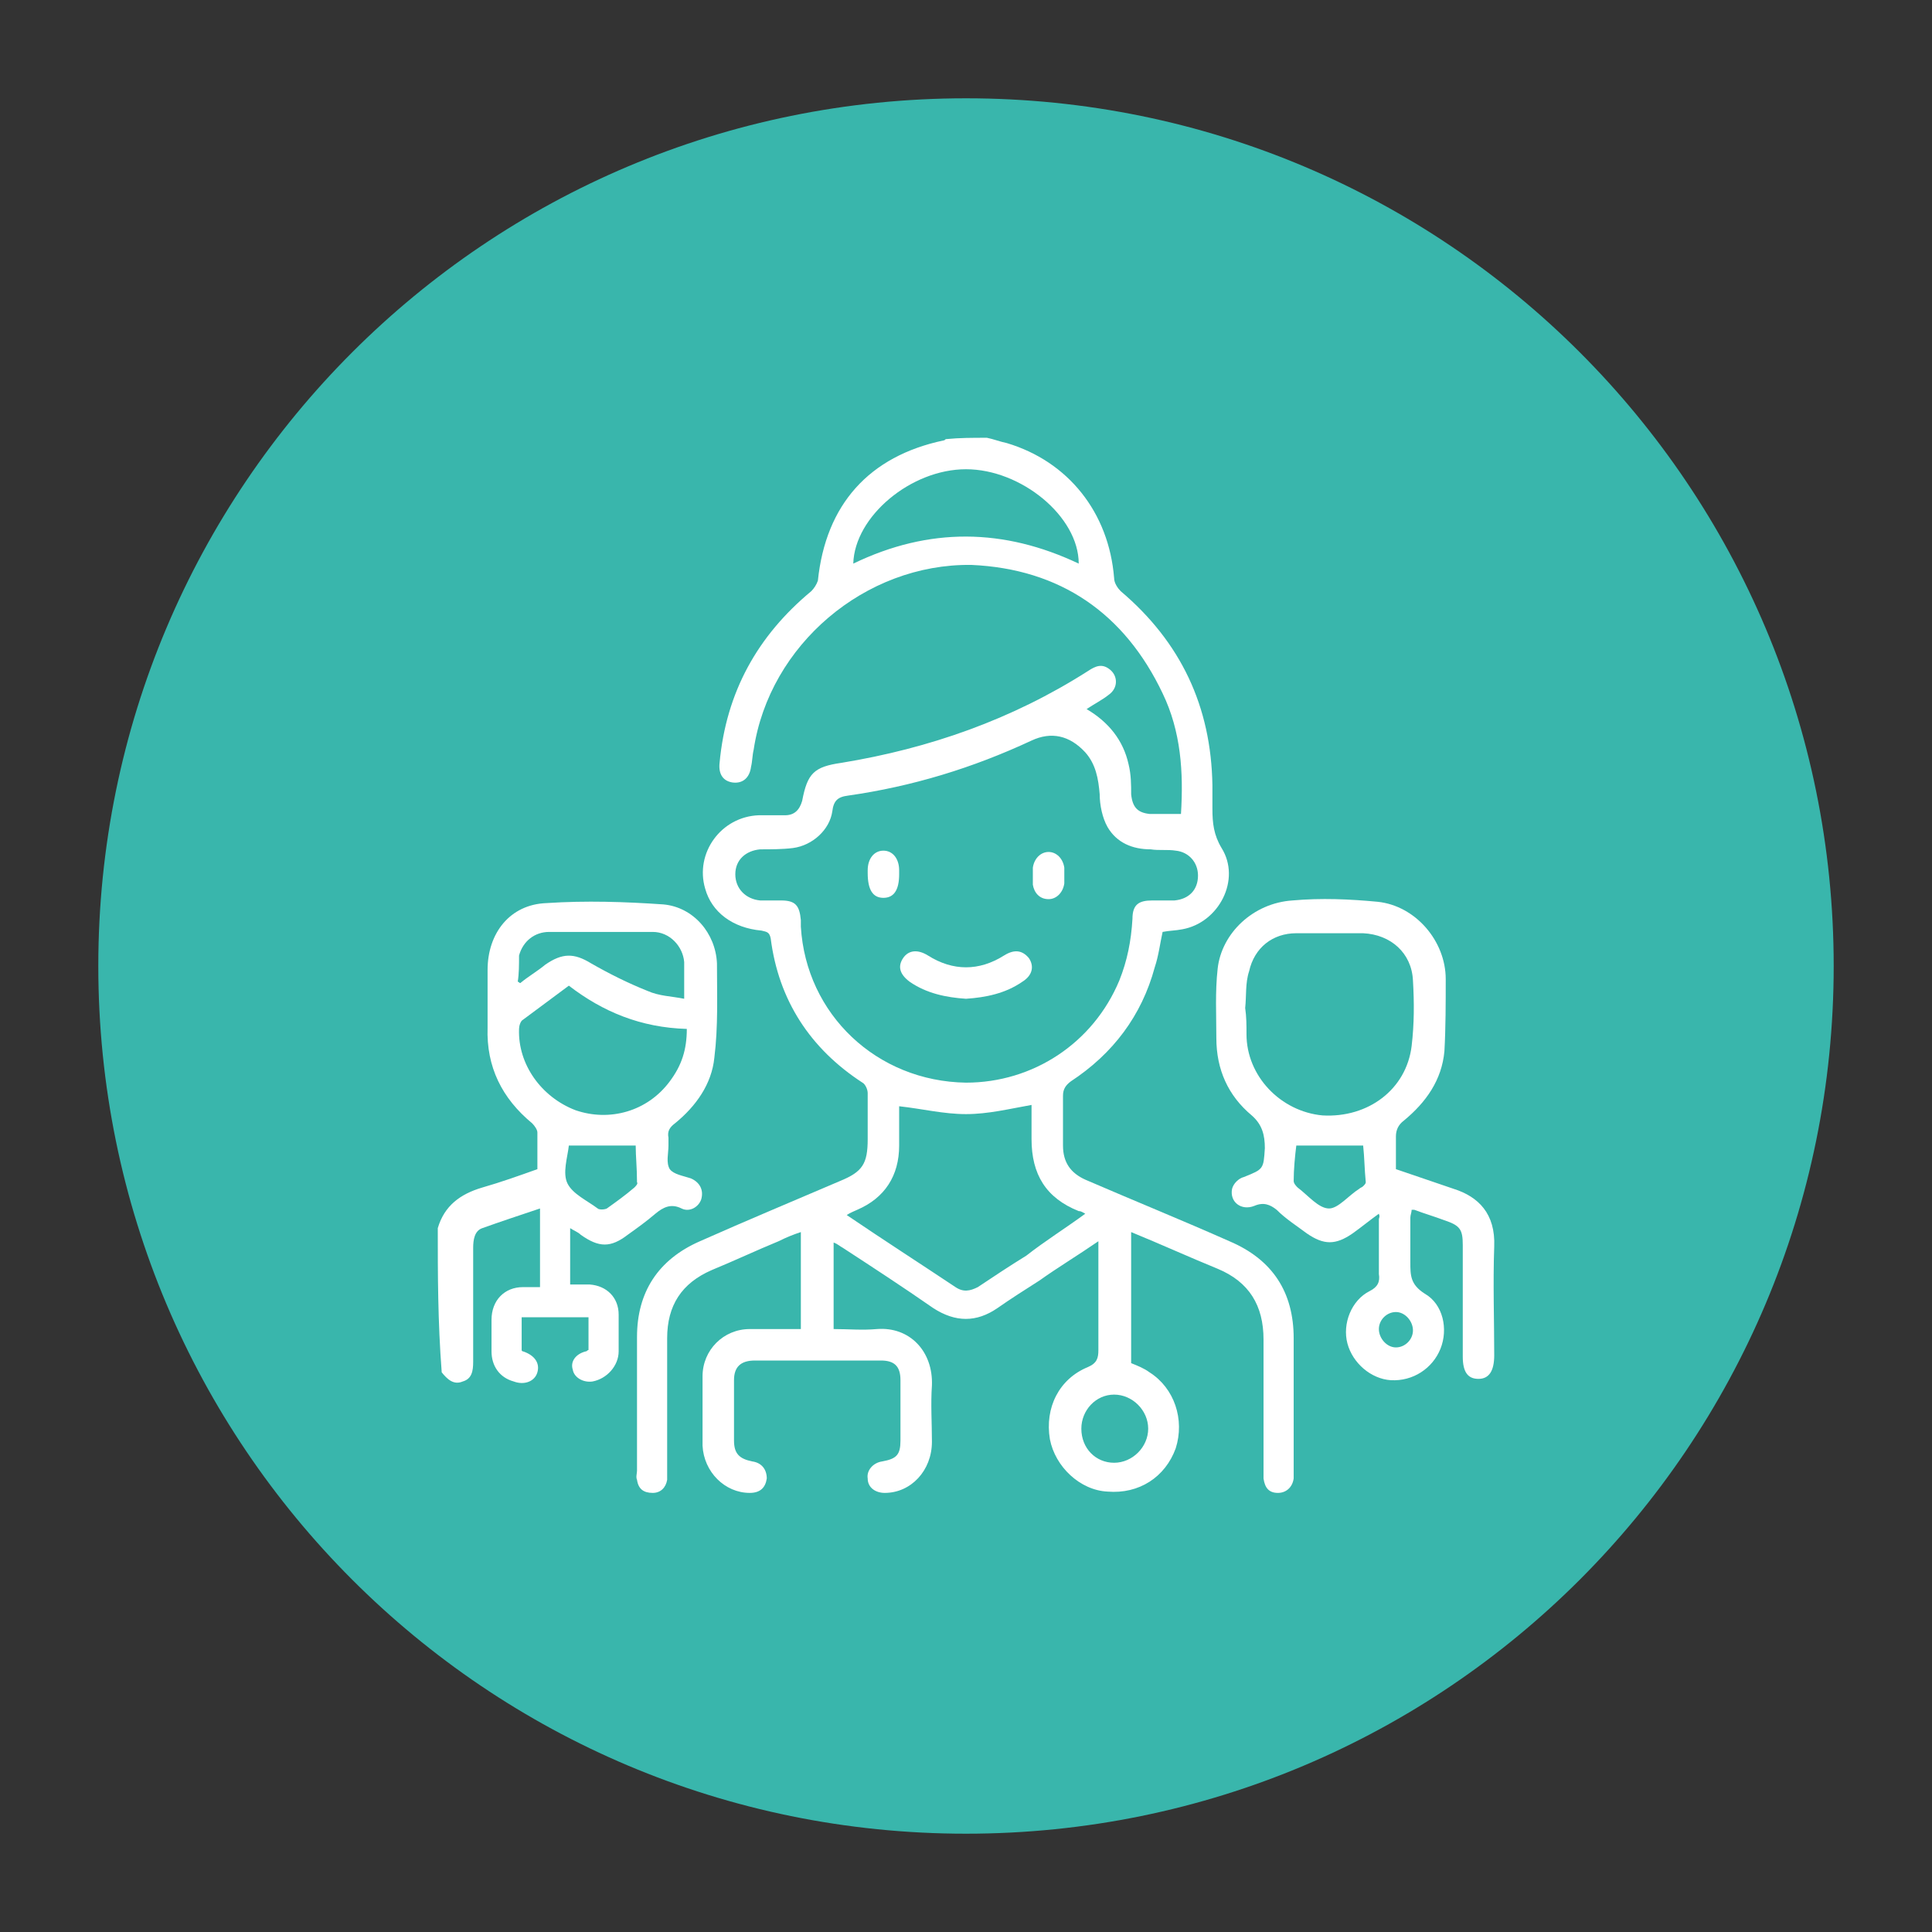 <?xml version="1.0" encoding="UTF-8"?> <svg xmlns="http://www.w3.org/2000/svg" xmlns:xlink="http://www.w3.org/1999/xlink" version="1.1" id="Capa_1" x="0px" y="0px" width="147.4px" height="147.4px" viewBox="0 0 147.4 147.4" style="enable-background:new 0 0 147.4 147.4;" xml:space="preserve"><rect x="0" y="0" width="147.4" height="147.4" fill="#333333" stroke="none"/> <style type="text/css"> .st0{fill:#39B6AC;} .st1{fill:#FFFFFF;} </style> <path class="st0" d="M73.7,139.9L73.7,139.9c-36.6,0-66.2-29.6-66.2-66.2c0-36.6,29.6-66.2,66.2-66.2c36.6,0,66.2,29.6,66.2,66.2 C139.9,110.3,110.3,139.9,73.7,139.9"></path> <g> <path class="st1" d="M75.3,33.4c0.5,0.1,1,0.3,1.5,0.4c4.7,1.4,7.8,5.3,8.2,10.3c0,0.4,0.3,0.8,0.5,1c4.6,3.9,6.9,8.8,7,14.8 c0,0.6,0,1.2,0,1.8c0,1.1,0.1,2,0.7,3c1.5,2.4-0.2,5.7-3,6.2c-0.5,0.1-1,0.1-1.5,0.2c-0.2,0.9-0.3,1.8-0.6,2.7 c-1,3.7-3.2,6.6-6.4,8.7c-0.4,0.3-0.6,0.6-0.6,1.1c0,1.3,0,2.5,0,3.8c0,1.3,0.6,2.1,1.7,2.6c3.7,1.6,7.4,3.1,11,4.7 c3.3,1.4,4.9,3.9,4.9,7.4c0,3.4,0,6.7,0,10.1c0,0.2,0,0.4,0,0.6c-0.1,0.7-0.6,1.1-1.2,1.1c-0.7,0-1-0.4-1.1-1.1c0-0.3,0-0.6,0-0.9 c0-3.2,0-6.4,0-9.7c0-2.6-1.1-4.4-3.5-5.4c-2.2-0.9-4.4-1.9-6.6-2.8c0,3.4,0,6.7,0,10c0.5,0.2,1,0.4,1.4,0.7c1.9,1.2,2.7,3.6,2,5.8 c-0.8,2.2-2.8,3.5-5.2,3.3c-2.1-0.1-4-1.9-4.4-4c-0.4-2.4,0.7-4.6,2.9-5.5c0.7-0.3,0.8-0.7,0.8-1.3c0-2.4,0-4.9,0-7.3 c0-0.3,0-0.6,0-1c-1.6,1.1-3.1,2-4.5,3c-1.1,0.7-2.2,1.4-3.2,2.1c-1.6,1.1-3.2,1.1-4.9,0c-2.3-1.6-4.6-3.1-6.9-4.6 c-0.2-0.1-0.4-0.3-0.7-0.4c0,2.2,0,4.4,0,6.6c1.1,0,2.2,0.1,3.3,0c2.5-0.2,4.3,1.7,4.2,4.3c-0.1,1.4,0,2.9,0,4.3 c0,2.2-1.6,3.9-3.6,3.9c-0.7,0-1.3-0.4-1.3-1.1c-0.1-0.6,0.4-1.2,1.1-1.3c1.1-0.2,1.4-0.5,1.4-1.6c0-1.5,0-3,0-4.6 c0-1.1-0.5-1.5-1.5-1.5c-3.2,0-6.4,0-9.6,0c-1.1,0-1.6,0.5-1.6,1.5c0,1.5,0,3.1,0,4.6c0,1,0.4,1.4,1.4,1.6c0.7,0.1,1.1,0.6,1.1,1.3 c-0.1,0.7-0.5,1.1-1.3,1.1c-1.9,0-3.5-1.6-3.6-3.6c0-1.8,0-3.5,0-5.3c0-2,1.6-3.6,3.6-3.6c1.3,0,2.6,0,3.9,0c0-2.5,0-4.9,0-7.4 c-0.6,0.2-1.1,0.4-1.7,0.7c-1.7,0.7-3.4,1.5-5.1,2.2c-2.3,1-3.4,2.7-3.4,5.2c0,3.3,0,6.7,0,10c0,0.3,0,0.5,0,0.8 c-0.1,0.6-0.5,1-1.1,1c-0.7,0-1.1-0.3-1.2-1c-0.1-0.2,0-0.5,0-0.7c0-3.4,0-6.8,0-10.2c0-3.4,1.6-5.9,4.8-7.3 c3.6-1.6,7.2-3.1,10.7-4.6c1.7-0.7,2.1-1.3,2.1-3.2c0-1.2,0-2.4,0-3.5c0-0.3-0.2-0.7-0.4-0.8c-4-2.6-6.4-6.3-7-11 c-0.1-0.5-0.3-0.5-0.7-0.6c-2.2-0.2-3.8-1.4-4.3-3.2c-0.8-2.7,1.2-5.5,4.1-5.6c0.7,0,1.3,0,2,0c0.7,0,1.1-0.4,1.3-1.1 c0.4-2.1,0.9-2.6,3-2.9c6.7-1.1,13-3.3,18.8-7c0.6-0.4,1.1-0.6,1.7-0.1c0.6,0.5,0.6,1.4-0.1,1.9c-0.5,0.4-1.1,0.7-1.7,1.1 c1.7,1,2.8,2.4,3.2,4.2c0.2,0.8,0.2,1.6,0.2,2.3c0.1,1,0.5,1.4,1.4,1.5c0.8,0,1.6,0,2.4,0c0.2-3.2,0-6.3-1.4-9.2 c-2.9-6.1-7.8-9.5-14.6-9.8C66,43,58.7,49.2,57.5,57.2c-0.1,0.4-0.1,0.9-0.2,1.3c-0.1,0.8-0.6,1.3-1.4,1.2c-0.7-0.1-1.1-0.6-1-1.5 c0.5-5.4,2.9-9.7,7-13.1c0.2-0.2,0.4-0.5,0.5-0.8c0.6-5.8,3.9-9.5,9.6-10.7c0.1,0,0.1-0.1,0.2-0.1C73.2,33.4,74.2,33.4,75.3,33.4z M73.7,82.6c5.1,0,9.7-3,11.7-7.8c0.6-1.5,0.9-3,1-4.7c0-1.1,0.5-1.4,1.5-1.4c0.6,0,1.1,0,1.7,0c1.1-0.1,1.8-0.8,1.8-1.9 c0-1-0.7-1.8-1.7-1.9c-0.6-0.1-1.3,0-1.9-0.1c-1.4,0-2.6-0.5-3.3-1.7c-0.4-0.7-0.6-1.7-0.6-2.5c-0.1-1.2-0.3-2.3-1.1-3.2 c-1.2-1.3-2.6-1.6-4.1-0.9c-4.5,2.1-9.1,3.5-14,4.2c-0.8,0.1-1.1,0.4-1.2,1.2c-0.2,1.4-1.5,2.6-3,2.8c-0.8,0.1-1.7,0.1-2.5,0.1 c-1.1,0.1-1.9,0.8-1.9,1.9c0,1.1,0.8,1.9,1.9,2c0.5,0,1,0,1.6,0c1.1,0,1.4,0.4,1.5,1.5c0,0.2,0,0.4,0,0.5 C61.5,77.4,66.9,82.5,73.7,82.6z M82.8,92.6c-0.2-0.1-0.3-0.2-0.5-0.2c-2.5-1-3.6-2.8-3.6-5.5c0-0.9,0-1.8,0-2.6 C77,84.6,75.4,85,73.7,85c-1.7,0-3.3-0.4-5.1-0.6c0,0.9,0,2,0,3c0,2.3-1.1,4-3.2,4.9c-0.2,0.1-0.5,0.2-0.8,0.4 c2.8,1.9,5.6,3.7,8.3,5.5c0.6,0.4,1.1,0.3,1.7,0c1.2-0.8,2.4-1.6,3.7-2.4C79.7,94.7,81.3,93.7,82.8,92.6z M65.1,43 c5.8-2.8,11.5-2.7,17.2,0c0-3.6-4.4-7.2-8.6-7.2C69.5,35.8,65.2,39.4,65.1,43z M82.5,109c0,1.5,1.1,2.6,2.5,2.6 c1.4,0,2.6-1.2,2.6-2.6c0-1.4-1.2-2.6-2.6-2.6C83.6,106.4,82.5,107.6,82.5,109z"></path> <path class="st1" d="M33.4,93.7c0.5-1.7,1.7-2.6,3.4-3.1c1.4-0.4,2.8-0.9,4.2-1.4c0-1,0-1.9,0-2.8c0-0.2-0.2-0.5-0.4-0.7 c-2.3-1.9-3.5-4.3-3.4-7.3c0-1.5,0-2.9,0-4.4c0-2.8,1.7-5,4.5-5.1c3-0.2,6-0.1,8.9,0.1c2.3,0.2,4,2.2,4.1,4.5 c0,2.4,0.1,4.8-0.2,7.2c-0.2,2-1.4,3.7-3,5c-0.4,0.3-0.6,0.6-0.5,1.1c0,0.2,0,0.4,0,0.6c0,0.6-0.2,1.3,0.1,1.8 c0.3,0.4,1,0.5,1.6,0.7c0.7,0.3,1,0.9,0.8,1.6c-0.2,0.6-0.9,1-1.5,0.7c-0.8-0.4-1.4-0.1-2,0.4c-0.7,0.6-1.4,1.1-2.1,1.6 c-1.3,1-2.2,1-3.6,0c-0.2-0.2-0.5-0.3-0.8-0.5c0,1.4,0,2.8,0,4.3c0.5,0,1,0,1.5,0c1.3,0.1,2.2,1,2.2,2.3c0,0.9,0,1.9,0,2.8 c0,1.1-0.9,2.1-2,2.3c-0.7,0.1-1.4-0.3-1.5-0.9c-0.2-0.6,0.2-1.2,1-1.4c0.1,0,0.1-0.1,0.2-0.1c0-0.8,0-1.7,0-2.5 c-1.7,0-3.4,0-5.1,0c0,0.8,0,1.6,0,2.5c0,0,0,0.1,0.1,0.1c0.9,0.3,1.3,0.9,1.1,1.6c-0.2,0.7-1,1-1.8,0.7c-1.1-0.3-1.7-1.2-1.7-2.3 c0-0.8,0-1.6,0-2.4c0-1.5,1-2.5,2.4-2.5c0.4,0,0.8,0,1.3,0c0-2,0-3.9,0-6c-1.5,0.5-3,1-4.4,1.5c-0.6,0.2-0.7,0.9-0.7,1.5 c0,2.9,0,5.8,0,8.7c0,0.7-0.1,1.3-0.8,1.5c-0.7,0.3-1.2-0.2-1.6-0.7C33.4,100.8,33.4,97.2,33.4,93.7z M43.4,75.2 c-1.2,0.9-2.3,1.7-3.5,2.6c-0.2,0.1-0.3,0.5-0.3,0.7c-0.1,2.7,1.7,5.2,4.3,6.2c2.6,0.9,5.5,0.1,7.2-2.2c0.9-1.2,1.3-2.4,1.3-4 C48.9,78.4,46,77.2,43.4,75.2z M39.5,74.9c0.1,0,0.1,0.1,0.2,0.1c0.6-0.5,1.3-0.9,1.9-1.4c1.3-0.9,2.2-0.9,3.5-0.1 c1.4,0.8,2.8,1.5,4.3,2.1c0.9,0.4,1.8,0.4,2.8,0.6c0-1.1,0-1.9,0-2.8c-0.1-1.2-1.1-2.3-2.4-2.3c-2.6,0-5.3,0-7.9,0 c-1.1,0-2,0.7-2.3,1.8C39.6,73.6,39.6,74.3,39.5,74.9z M48.5,87.4c-1.7,0-3.4,0-5.1,0c-0.1,0.9-0.5,2.1-0.1,2.9 c0.4,0.8,1.5,1.3,2.3,1.9c0.1,0.1,0.5,0.1,0.7,0c0.7-0.5,1.4-1,2.1-1.6c0.1-0.1,0.3-0.3,0.2-0.4C48.6,89.1,48.5,88.2,48.5,87.4z"></path> <path class="st1" d="M105.2,92.6c-0.7,0.5-1.3,1-2,1.5c-1.3,0.9-2.2,0.9-3.5,0c-0.8-0.6-1.6-1.1-2.3-1.8c-0.5-0.4-1-0.6-1.7-0.3 c-1,0.4-1.9-0.3-1.7-1.3c0.1-0.4,0.5-0.8,0.9-0.9c1.5-0.6,1.5-0.6,1.6-2.2c0-1-0.2-1.8-1-2.5c-1.8-1.5-2.7-3.5-2.7-5.9 c0-1.8-0.1-3.5,0.1-5.3c0.3-2.7,2.7-5,5.7-5.2c2.2-0.2,4.4-0.1,6.5,0.1c2.9,0.3,5.2,3,5.2,5.9c0,1.8,0,3.7-0.1,5.5 c-0.2,2.2-1.4,3.9-3.1,5.3c-0.4,0.3-0.6,0.7-0.6,1.2c0,0.8,0,1.6,0,2.5c1.5,0.5,2.9,1,4.4,1.5c1.9,0.6,3.2,1.9,3.1,4.4 c-0.1,2.8,0,5.6,0,8.3c0,1.2-0.4,1.8-1.2,1.8c-0.8,0-1.2-0.5-1.2-1.7c0-2.8,0-5.7,0-8.5c0-1.2-0.2-1.5-1.4-1.9 c-0.8-0.3-1.5-0.5-2.3-0.8c0,0-0.1,0-0.2,0c0,0.2-0.1,0.4-0.1,0.6c0,1.1,0,2.3,0,3.4c0,1,0,1.7,1.1,2.4c1.4,0.8,1.8,2.7,1.2,4.2 c-0.6,1.5-2.1,2.5-3.8,2.4c-1.5-0.1-2.9-1.3-3.3-2.8c-0.4-1.5,0.3-3.3,1.7-4c0.6-0.3,0.8-0.7,0.7-1.3c0-1.4,0-2.8,0-4.2 C105.3,92.7,105.2,92.7,105.2,92.6z M95,76.9C95,76.9,95.1,76.9,95,76.9c0.1,0.7,0.1,1.3,0.1,2c0,3.2,2.6,5.9,5.8,6.2 c3.5,0.2,6.4-2,6.8-5.3c0.2-1.7,0.2-3.3,0.1-5c-0.1-2.1-1.7-3.5-3.8-3.6c-1.7,0-3.4,0-5.1,0c-1.8,0-3.2,1.1-3.6,2.9 C95,75,95.1,76,95,76.9z M98.9,87.4c-0.1,0.8-0.2,1.8-0.2,2.7c0,0.2,0.2,0.4,0.3,0.5c0.8,0.6,1.6,1.6,2.4,1.6c0.7,0,1.5-1,2.3-1.5 c0.1-0.1,0.2-0.1,0.3-0.2c0.1-0.1,0.2-0.2,0.2-0.3c-0.1-1-0.1-1.9-0.2-2.8C102.3,87.4,100.6,87.4,98.9,87.4z M106.5,100.1 c-0.7,0-1.3,0.6-1.3,1.3c0,0.7,0.6,1.4,1.3,1.4c0.7,0,1.3-0.6,1.3-1.3C107.8,100.8,107.2,100.1,106.5,100.1z"></path> <path class="st1" d="M73.7,76.2c-1.5-0.1-3-0.4-4.3-1.3c-0.8-0.6-0.9-1.2-0.5-1.8c0.4-0.6,1.1-0.7,1.9-0.2c1.9,1.2,3.9,1.2,5.8,0 c0.8-0.5,1.4-0.4,1.9,0.2c0.4,0.6,0.3,1.3-0.5,1.8C76.7,75.8,75.2,76.1,73.7,76.2z"></path> <path class="st1" d="M81.2,66.8c0,0.2,0,0.4,0,0.6c-0.1,0.7-0.6,1.2-1.2,1.2c-0.7,0-1.1-0.5-1.2-1.1c0-0.4,0-0.9,0-1.3 c0.1-0.7,0.6-1.2,1.2-1.2c0.6,0,1.1,0.5,1.2,1.2C81.2,66.4,81.2,66.6,81.2,66.8C81.2,66.8,81.2,66.8,81.2,66.8z"></path> <path class="st1" d="M68.6,66.7c0,1.2-0.4,1.8-1.2,1.8c-0.8,0-1.2-0.6-1.2-1.9c0-0.1,0-0.2,0-0.2c0-0.9,0.5-1.5,1.2-1.5 c0.7,0,1.2,0.6,1.2,1.5C68.6,66.5,68.6,66.6,68.6,66.7z"></path> </g> </svg> 